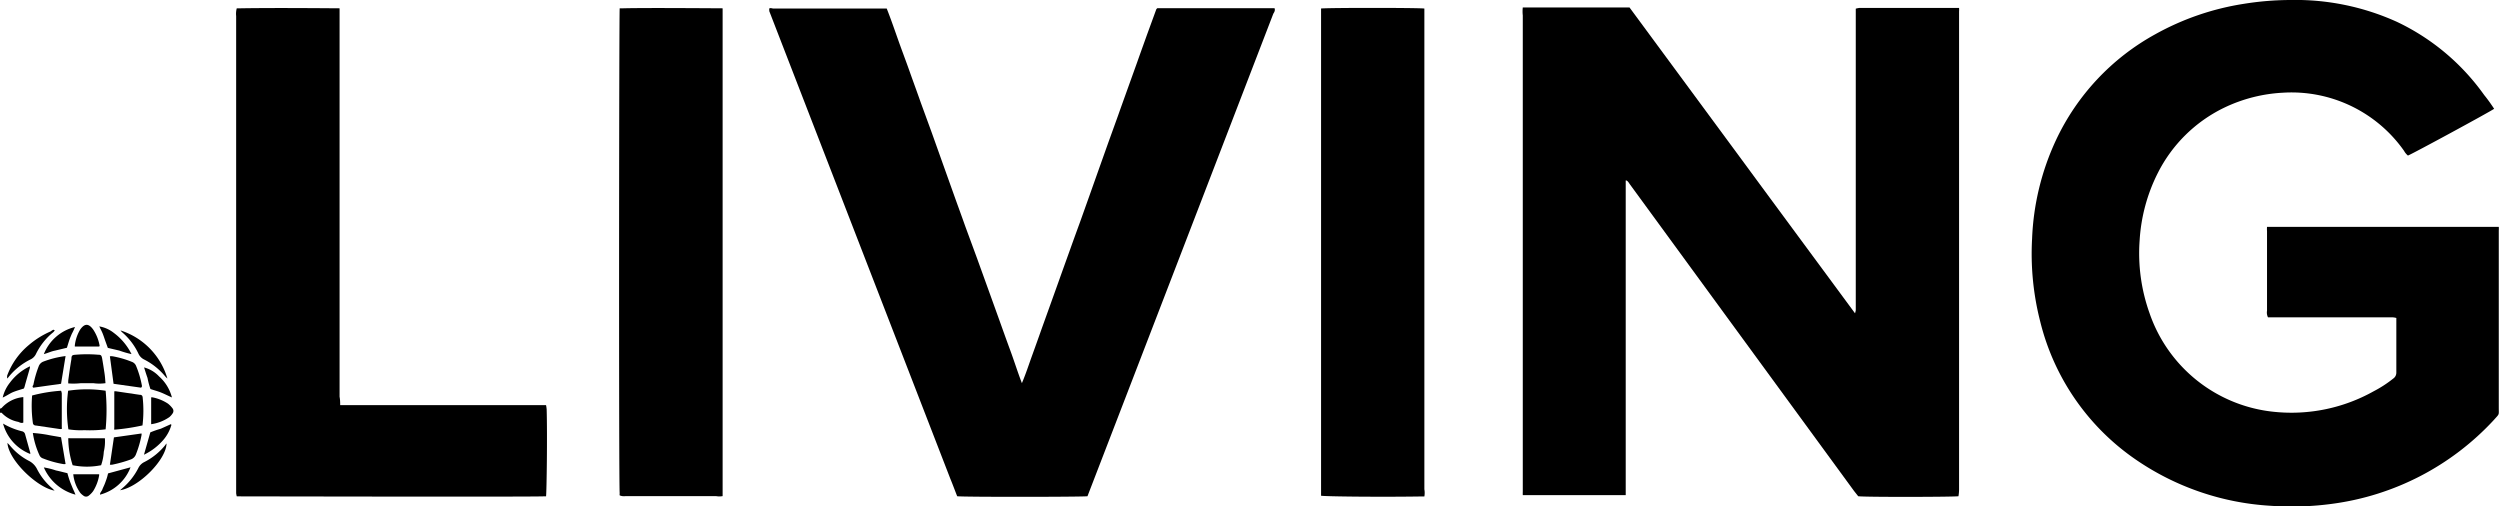 <svg xmlns="http://www.w3.org/2000/svg" viewBox="0 0 204.74 41.48"><g id="Calque_2" data-name="Calque 2"><g id="Calque_1-2" data-name="Calque 1"><path d="M0,33.46c.13,0,.18-.11.26-.18a2.7,2.7,0,0,1,1.65-.76s0,0,0,0c0,.7,0,1.39,0,2.09l0,0c-.15.06-.28,0-.41-.06A2.48,2.48,0,0,1,.13,33.8s-.09,0-.13,0Z"/><path d="M160.39,40.64c-.38.06-7.57.08-8.21,0l-.34-.43L141.37,25.89,133.5,15.12c-.09-.12-.16-.27-.3-.34l-.06,0a.09.09,0,0,0,0,0s0,0,0,.05V40.5a.11.11,0,0,0,0,0s0,0,0,.05l0,0-.12,0h-8.11c-.06,0-.12,0-.2,0a2.89,2.89,0,0,1,0-.29v-39a2.89,2.89,0,0,1,0-.65c.13,0,.25,0,.38,0h8.36l9.23,12.52c3.06,4.16,6.13,8.31,9.24,12.53a2.49,2.49,0,0,0,.06-.25c0-.16,0-.32,0-.48V1.35c0-.21,0-.41,0-.64a2.15,2.15,0,0,1,.29-.06h8.17a2.07,2.07,0,0,1,0,.3c0,.12,0,.25,0,.38V40A3.57,3.57,0,0,1,160.39,40.64Z"/><path d="M204.26,8.91c-.42.29-6.69,3.69-7.06,3.83a1.34,1.34,0,0,1-.32-.39A11.27,11.27,0,0,0,187,7.59a12.59,12.59,0,0,0-4.89,1.25,11.88,11.88,0,0,0-5.4,5.34,14.06,14.06,0,0,0-1.48,5.47,14.58,14.58,0,0,0,.81,6,12.05,12.05,0,0,0,10.23,8.08,13.79,13.79,0,0,0,8.13-1.69A9.67,9.67,0,0,0,196,31a.58.58,0,0,0,.25-.48c0-1.41,0-2.82,0-4.23,0-.07,0-.15,0-.25a1.51,1.51,0,0,0-.28-.05H185.74a.88.88,0,0,1-.08-.54V19.78c0-.28,0-.57,0-.86a2.09,2.09,0,0,1,0-.34l.25,0h18.73a1.77,1.77,0,0,1,0,.29c0,.11,0,.22,0,.33V33.38c0,.65.07.48-.39,1A21.95,21.95,0,0,1,191,41.26a24.56,24.56,0,0,1-5.07.16,21.71,21.71,0,0,1-11-3.77,19.3,19.3,0,0,1-7.85-11.34,22.33,22.33,0,0,1-.66-6.76,21,21,0,0,1,1.95-8.06,19.19,19.19,0,0,1,8.13-8.68A21.76,21.76,0,0,1,183.72.32,24.51,24.51,0,0,1,187.54,0a20.14,20.14,0,0,1,8.76,1.79,18.46,18.46,0,0,1,7.15,6C203.72,8.12,204,8.51,204.26,8.91Z"/><path d="M83.69,31.38c.34-.81.57-1.53.83-2.25s.53-1.47.79-2.21l.78-2.17c.26-.73.53-1.47.79-2.21l.78-2.17c.26-.73.53-1.47.8-2.21L89.23,16,90,13.83l.79-2.22.78-2.16c.26-.74.53-1.48.79-2.21l.78-2.17c.26-.74.53-1.48.79-2.21L94.7.75l.08-.08h9.5l.1,0c.06.17,0,.3-.1.45l-1.74,4.52Q95.9,22.9,89.26,40.12l-.2.52c-.4.06-10.21.07-10.67,0l0,0,0,0c-.19-.48-.38-1-.56-1.43L63,.91s0-.06,0-.09,0,0,0,0A.41.41,0,0,1,63,.7c.09-.08.23,0,.35,0h9.27c.34.86.64,1.73.94,2.58s.62,1.68.92,2.53.62,1.71.92,2.57l.92,2.52.92,2.58L78.14,16c.3.84.61,1.68.91,2.53L80,21.11l.91,2.52.93,2.58c.3.84.6,1.68.91,2.52S83.33,30.44,83.69,31.38Z"/><path d="M27.86,33.18H44.72a2.8,2.8,0,0,1,.05.36c.06,2.05,0,6.68-.05,7.11l-.23,0c-1.39.05-24.68,0-25.1,0a2,2,0,0,1-.05-.26c0-.11,0-.22,0-.34V1.31a1.7,1.7,0,0,1,.05-.63l.34,0c3-.05,7.57,0,8.08,0,0,.08,0,.17,0,.26V32.49C27.85,32.7,27.86,32.9,27.86,33.18Z"/><path d="M108.16.7c.46-.07,8-.07,8.49,0,0,.08,0,.17,0,.26s0,.22,0,.33V40.07a1.71,1.71,0,0,1,0,.59l-.38,0c-3.39.05-7.64,0-8.08-.06l0-.26V.7Z"/><path d="M50.75.68l.3,0c1.93-.05,7.64,0,8.13,0,0,.08,0,.17,0,.26s0,.26,0,.38V40c0,.21,0,.41,0,.63a1.46,1.46,0,0,1-.54,0H51.23a.9.9,0,0,1-.48-.06.47.47,0,0,1,0-.17C50.67,39.81,50.7,1.05,50.75.68Z"/><path d="M5.58,32a10.19,10.19,0,0,1,3.07,0,16.69,16.69,0,0,1,0,3.16,10.22,10.22,0,0,1-1.74.07,6.36,6.36,0,0,1-1.31-.07A11.61,11.61,0,0,1,5.58,32Z"/><path d="M11.67,34.84a17.22,17.22,0,0,1-2.31.35.62.62,0,0,1,0-.18c0-.95,0-1.91,0-2.87,0,0,0,0,0-.09a.47.47,0,0,1,.17,0l1.89.28c.21,0,.26.09.27.28A10,10,0,0,1,11.67,34.84Z"/><path d="M2.63,32.39A12.45,12.45,0,0,1,5,32a.78.78,0,0,1,.06.23c0,.92,0,1.83,0,2.74a.61.61,0,0,1,0,.16.76.76,0,0,1-.21,0l-1.9-.28c-.13,0-.25-.07-.26-.23A10.25,10.25,0,0,1,2.63,32.39Z"/><path d="M5.59,31.4a2.36,2.36,0,0,1,0-.25c.08-.59.16-1.17.26-1.75,0-.31.08-.33.36-.35a11.06,11.06,0,0,1,1.82,0c.24,0,.28.05.33.28.07.39.13.79.19,1.18s.06.57.09.87a3.5,3.5,0,0,1-1,0h-1A5.66,5.66,0,0,1,5.59,31.4Z"/><path d="M5.59,35.89a.9.9,0,0,1,.16,0H8.59A3.63,3.63,0,0,1,8.5,37a4.05,4.05,0,0,1-.22,1.1,5.87,5.87,0,0,1-2.33,0A7.34,7.34,0,0,1,5.59,35.89Z"/><path d="M5.37,29.16,5,31.43l-2.27.32c-.09-.06-.07-.14,0-.22A8.75,8.75,0,0,1,3.17,30a.65.65,0,0,1,.39-.39A7.72,7.72,0,0,1,5.37,29.16Z"/><path d="M5,35.81,5.37,38a.57.57,0,0,1-.22,0,8.19,8.19,0,0,1-1.61-.45.48.48,0,0,1-.29-.23,6.7,6.7,0,0,1-.56-1.86,10.92,10.92,0,0,1,1.2.15C4.27,35.69,4.65,35.74,5,35.81Z"/><path d="M11.56,31.75,9.3,31.43,9,29.18a.88.88,0,0,1,.23,0,7.92,7.92,0,0,1,1.56.45.59.59,0,0,1,.36.35,7.81,7.81,0,0,1,.48,1.65A.54.54,0,0,1,11.56,31.75Z"/><path d="M9,38.06l.33-2.24,2.26-.32a.43.43,0,0,1,0,.14,8.34,8.34,0,0,1-.45,1.55.7.7,0,0,1-.41.43,10.64,10.64,0,0,1-1.56.44Z"/><path d="M13.71,31l-.15-.14a5.39,5.39,0,0,0-1.74-1.41,1,1,0,0,1-.47-.46A5.23,5.23,0,0,0,10,27.21a1.16,1.16,0,0,1-.13-.15A5.86,5.86,0,0,1,13.71,31Z"/><path d="M4.49,27.06l-.12.14A5.23,5.23,0,0,0,2.94,29a.94.94,0,0,1-.43.43A5.35,5.35,0,0,0,.74,30.83,1.28,1.28,0,0,1,.59,31a.82.82,0,0,1,0-.25,5.93,5.93,0,0,1,1.78-2.5,7,7,0,0,1,1.78-1.11A1.27,1.27,0,0,1,4.37,27Z"/><path d="M9.83,40.15,10,40a5.26,5.26,0,0,0,1.33-1.67,1.06,1.06,0,0,1,.49-.49,5.25,5.25,0,0,0,1.7-1.37.88.88,0,0,1,.12-.15C13.61,37.65,11.38,39.9,9.83,40.15Z"/><path d="M.61,36.27l.18.19a5,5,0,0,0,1.59,1.29,1.51,1.51,0,0,1,.63.62A5.09,5.09,0,0,0,4.29,40l.18.18C3,39.92.68,37.64.61,36.27Z"/><path d="M12.38,34.74v-2.2l.1,0a3.5,3.5,0,0,1,1.28.52,2.1,2.1,0,0,1,.36.37.35.35,0,0,1,0,.45,1.32,1.32,0,0,1-.25.28A3.46,3.46,0,0,1,12.38,34.74Z"/><path d="M6,38.84H8.12s0,.07,0,.09a3.56,3.56,0,0,1-.49,1.29,1.8,1.8,0,0,1-.36.37.34.34,0,0,1-.44,0,1.31,1.31,0,0,1-.25-.22A3.17,3.17,0,0,1,6,38.84Z"/><path d="M8.13,28.38l0,0h-2a.54.54,0,0,1,0-.12A3.27,3.27,0,0,1,6.56,27c.37-.53.7-.53,1.08,0a3.51,3.51,0,0,1,.52,1.32S8.14,28.35,8.13,28.38Z"/><path d="M3.59,29a3.68,3.68,0,0,1,2.55-2.22,4.79,4.79,0,0,1-.26.56c-.07.17-.15.35-.21.53s-.12.39-.19.61l-1,.24C4.21,28.77,3.92,28.91,3.59,29Z"/><path d="M6.18,40.51a3.93,3.93,0,0,1-2.59-2.23,6.15,6.15,0,0,1,1,.25c.31.06.61.15.93.22.06.22.12.42.19.62s.15.38.23.58S6.1,40.29,6.18,40.51Z"/><path d="M10.77,29a7.91,7.91,0,0,1-1-.29l-.94-.22-.21-.58c-.07-.2-.13-.39-.21-.59s-.17-.36-.28-.59a2.64,2.64,0,0,1,1.2.54A4.82,4.82,0,0,1,10.77,29Z"/><path d="M8.85,38.77l1.84-.5a3.67,3.67,0,0,1-2.5,2.24c0-.18.14-.28.19-.42s.13-.29.19-.44.1-.27.15-.41S8.81,38.94,8.85,38.77Z"/><path d="M.22,32.56a3.09,3.09,0,0,1,.59-1.22A4.35,4.35,0,0,1,2.45,30s0,.08,0,.12c-.14.52-.29,1-.44,1.56a.73.73,0,0,1-.06.14c-.28.09-.57.17-.85.28S.59,32.39.22,32.56Z"/><path d="M14.08,32.55c-.34-.15-.61-.29-.88-.4s-.58-.19-.88-.29a6.75,6.75,0,0,1-.24-.91c-.1-.28-.19-.57-.28-.86a2.61,2.61,0,0,1,1.23.74A3.44,3.44,0,0,1,14.08,32.55Z"/><path d="M.25,34.69a5.75,5.75,0,0,0,1.55.63.33.33,0,0,1,.26.26l.42,1.51s0,.06,0,.09A3.7,3.7,0,0,1,.25,34.69Z"/><path d="M11.79,37.24l.52-1.83a7.82,7.82,0,0,1,.86-.3l.82-.37c.1.06,0,.14,0,.21A3.21,3.21,0,0,1,13.4,36,4.87,4.87,0,0,1,11.79,37.24Z"/></g></g></svg>